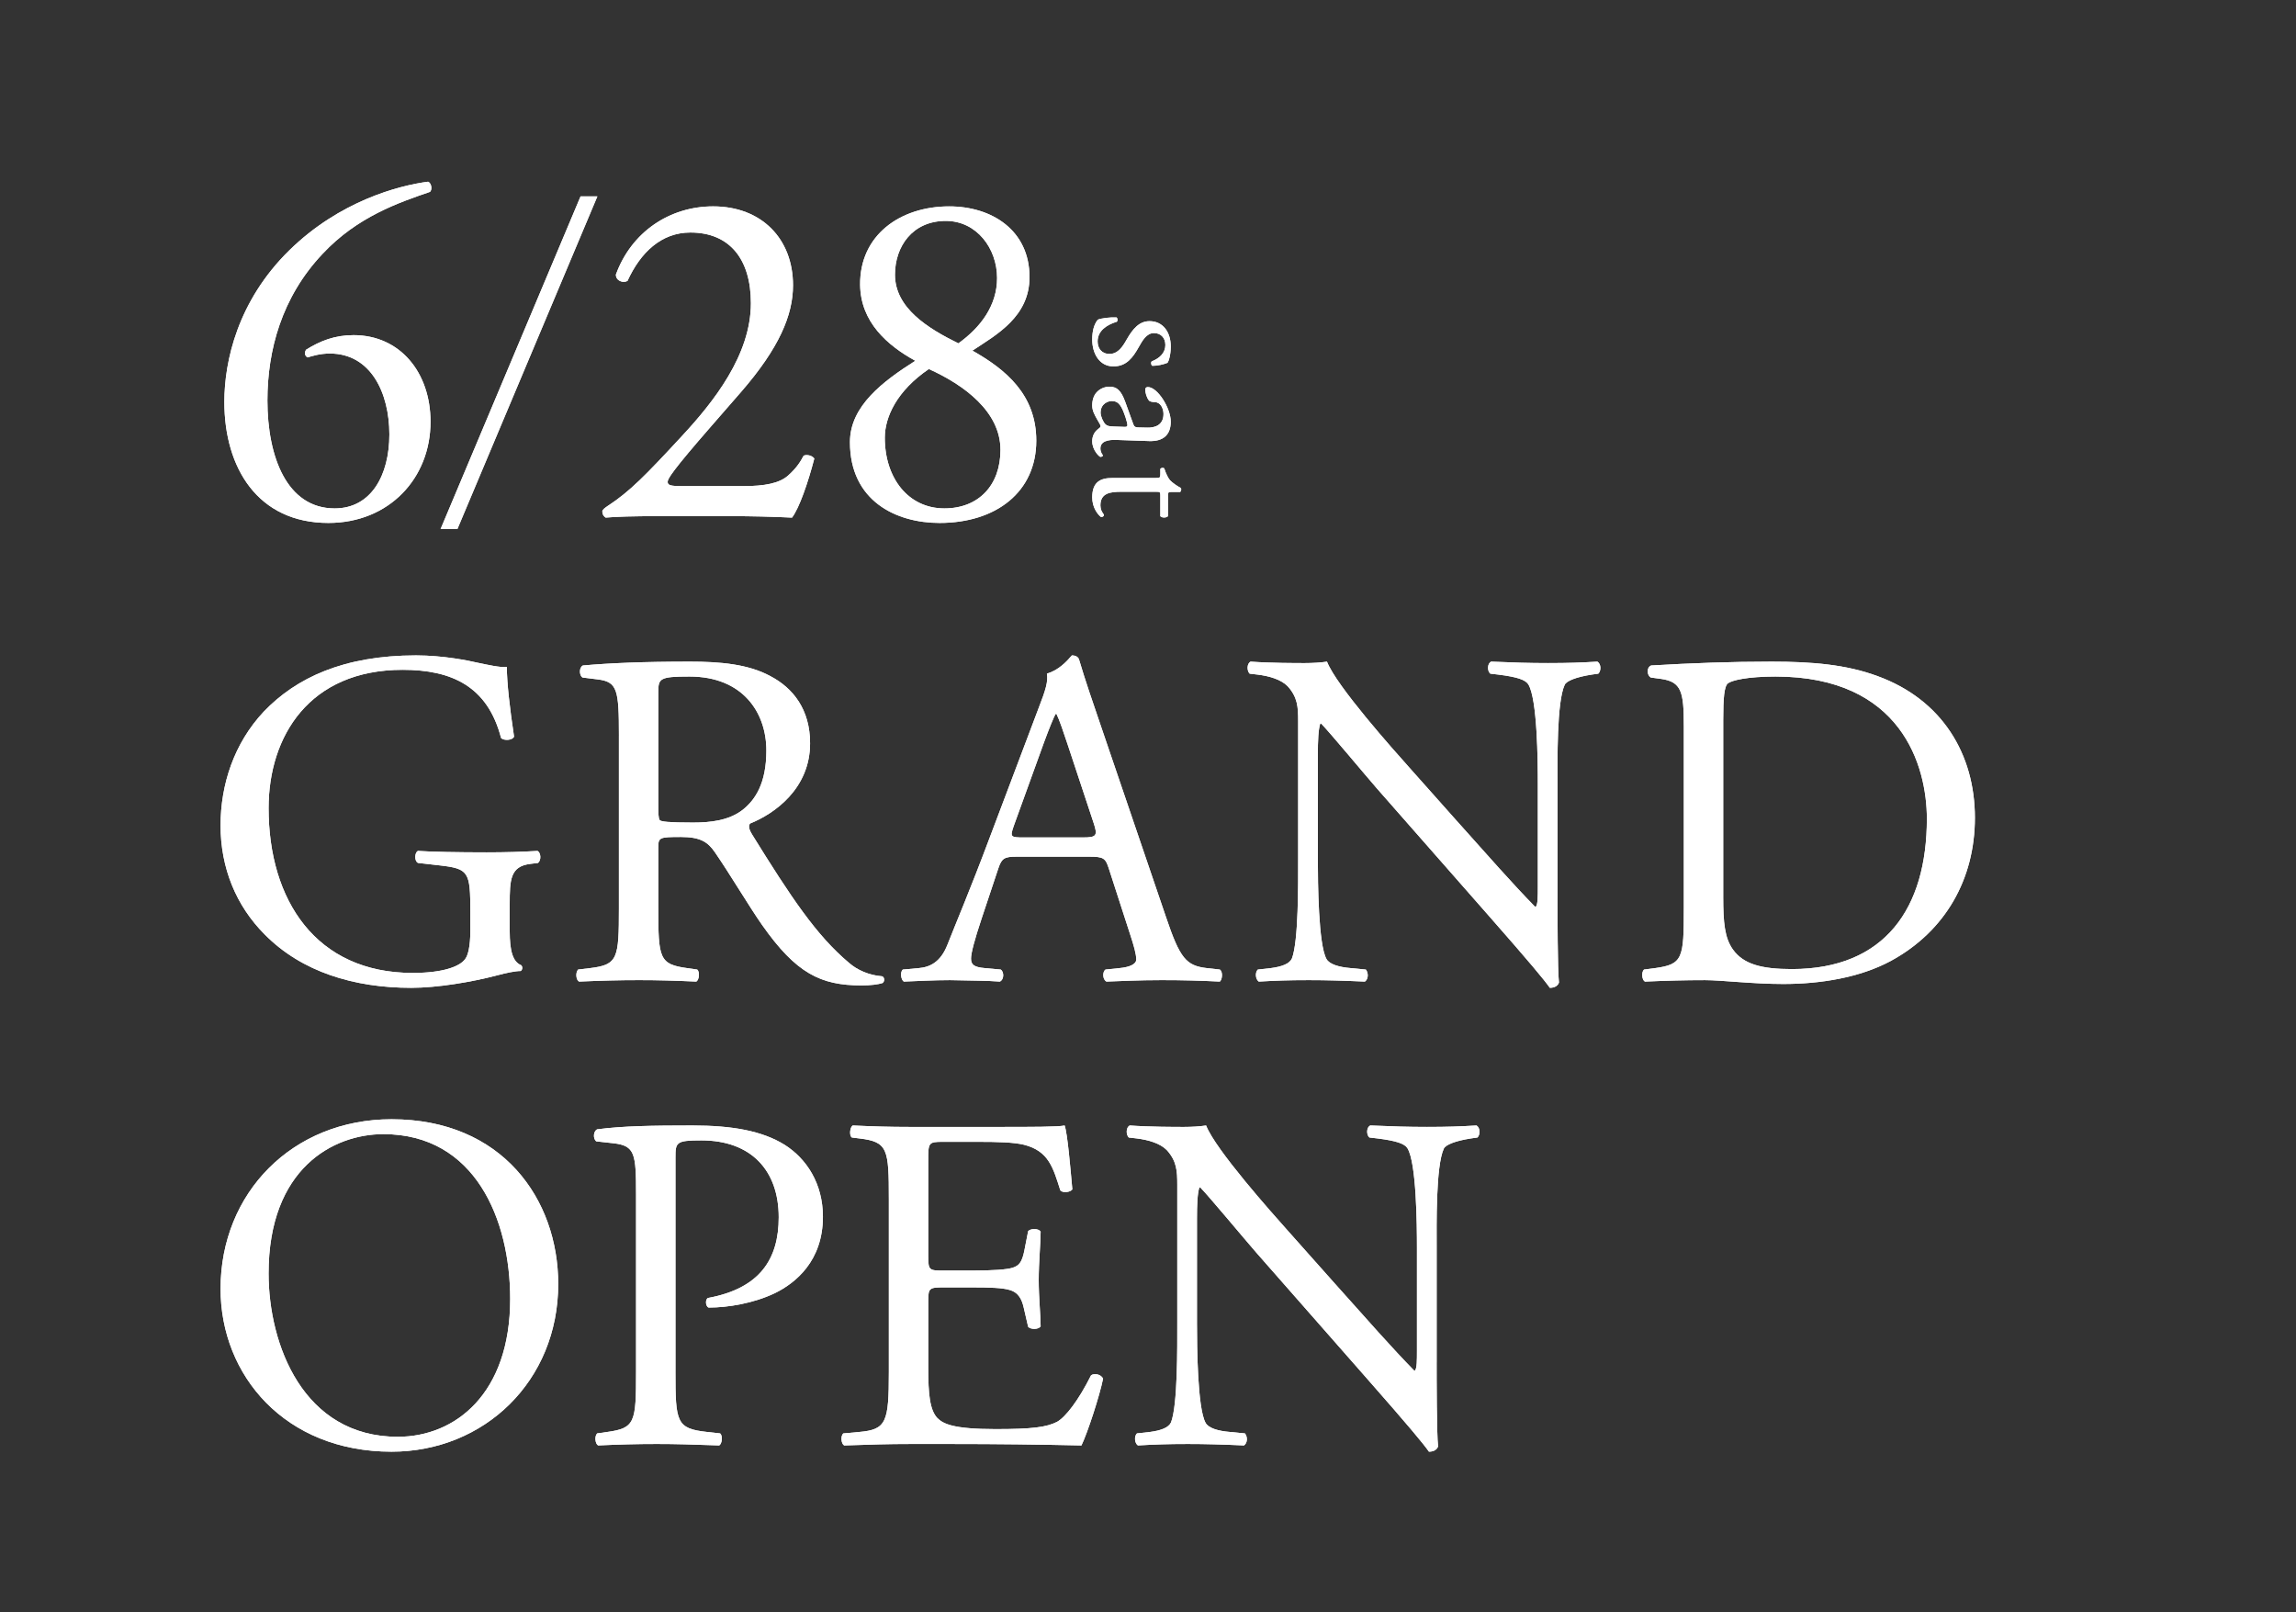 <?xml version="1.0" encoding="UTF-8"?>
<svg id="_レイヤー_1" xmlns="http://www.w3.org/2000/svg" version="1.1" viewBox="0 0 500 351">
  <rect x="0" y="0" width="500" height="351" fill="#333333" stroke="none"/>
  <!-- Generator: Adobe Illustrator 29.1.0, SVG Export Plug-In . SVG Version: 2.1.0 Build 142)  -->
  <defs>
    <style>
      .st0 {
        isolation: isolate;
      }

      .st1 {
        fill: #fff;
      }
    </style>
  </defs>
  <g class="st0">
    <g id="_レイヤー_2">
      <g id="design">
        <g>
          <path class="st1" d="M111,202.747c0,4.184.627,6.694,2.51,7.427.314.314.314.941-.104,1.255-1.255,0-3.138.418-5.125.941-5.544,1.464-13.075,2.72-18.723,2.72-12.447,0-23.849-3.452-31.903-11.61-6.276-6.276-9.623-14.539-9.623-23.744,0-8.891,2.929-17.886,9.414-24.79,7.008-7.322,17.363-12.238,33.158-12.238,5.962,0,11.506,1.151,13.284,1.569,1.987.418,5.23,1.151,6.485.941,0,3.452.628,8.891,1.569,15.167-.314.837-2.197.941-2.824.314-2.929-11.297-10.774-14.853-21.443-14.853-20.292,0-29.183,14.435-29.183,30.125,0,20.083,10.355,35.877,31.38,35.877,6.485,0,10.355-1.36,11.506-3.138.523-.732,1.046-2.615,1.046-5.962v-4.184c0-8.786-.314-9.414-6.799-10.146l-4.603-.523c-.837-.418-.732-2.301,0-2.615,3.033.209,8.786.314,14.958.314,4.08,0,7.636-.104,11.087-.314.732.418.837,1.987.105,2.615l-1.674.209c-4.393.523-4.498,3.452-4.498,8.786v5.858h0Z"/>
          <path class="st1" d="M134.782,160.175c0-9.937-.314-11.715-4.603-12.238l-3.347-.418c-.732-.523-.732-2.197.105-2.615,5.857-.523,13.075-.837,23.325-.837,6.485,0,12.657.523,17.468,3.138,5.021,2.615,8.682,7.322,8.682,14.644,0,9.937-7.845,15.376-13.075,17.468-.523.628,0,1.674.523,2.51,8.368,13.493,13.912,21.861,21.024,27.823,1.778,1.569,4.393,2.719,7.217,2.929.523.209.627,1.046.104,1.464-.941.314-2.615.523-4.603.523-8.891,0-14.225-2.615-21.652-13.18-2.72-3.87-7.008-11.087-10.25-15.794-1.569-2.301-3.243-3.347-7.427-3.347-4.707,0-4.916.105-4.916,2.301v13.179c0,10.983.209,12.238,6.276,13.075l2.197.314c.627.523.418,2.301-.209,2.615-4.707-.209-8.263-.314-12.447-.314-4.393,0-8.159.105-13.075.314-.627-.314-.837-1.883-.209-2.615l2.615-.314c6.067-.732,6.276-2.092,6.276-13.075v-37.551h0ZM143.359,175.133c0,1.883,0,3.033.314,3.452.313.314,1.883.523,7.217.523,3.766,0,7.74-.418,10.773-2.72,2.824-2.197,5.23-5.858,5.23-12.97,0-8.263-5.125-16.108-16.736-16.108-6.485,0-6.799.418-6.799,3.347v24.476h.001Z"/>
          <path class="st1" d="M241.479,189.149c-.732-2.301-1.15-2.615-4.289-2.615h-15.794c-2.615,0-3.243.314-3.975,2.51l-3.661,10.983c-1.569,4.707-2.301,7.531-2.301,8.682,0,1.255.523,1.883,3.034,2.092l3.452.314c.732.523.732,2.197-.209,2.615-2.719-.209-5.962-.209-10.878-.314-3.452,0-7.217.209-10.042.314-.628-.418-.837-2.092-.209-2.615l3.452-.314c2.511-.209,4.812-1.36,6.276-5.125,1.882-4.812,4.812-11.61,9.205-23.326l10.669-28.242c1.464-3.766,2.092-5.753,1.778-7.427,2.51-.732,4.289-2.615,5.439-3.975.627,0,1.36.209,1.569.941,1.36,4.602,3.034,9.414,4.603,14.016l14.33,42.049c3.033,8.996,4.393,10.565,8.891,11.088l2.824.314c.732.523.523,2.197,0,2.615-4.289-.209-7.95-.314-12.657-.314-5.021,0-8.996.209-12.029.314-.837-.418-.941-2.092-.209-2.615l3.034-.314c2.196-.209,3.661-.837,3.661-1.883,0-1.151-.523-3.033-1.359-5.544l-4.603-14.225h-.002,0ZM220.768,179.84c-.837,2.406-.732,2.51,2.196,2.51h12.866c3.034,0,3.243-.418,2.301-3.243l-5.648-17.05c-.837-2.51-1.778-5.334-2.406-6.59h-.209c-.314.523-1.36,3.033-2.511,6.171l-6.589,18.2v.002h0Z"/>
          <path class="st1" d="M339.181,195.634c0,3.138,0,15.585.313,18.305-.209.628-.836,1.151-1.987,1.151-1.255-1.778-4.289-5.439-13.389-15.794l-24.267-27.614c-2.824-3.243-9.937-11.82-12.133-14.121h-.209c-.418,1.255-.523,3.661-.523,6.799v22.802c0,4.916.104,18.514,1.882,21.652.628,1.151,2.72,1.778,5.335,1.987l3.242.314c.628.837.523,2.092-.209,2.615-4.707-.209-8.368-.314-12.238-.314-4.393,0-7.217.105-10.878.314-.732-.523-.837-1.987-.209-2.615l2.824-.314c2.406-.314,4.08-.941,4.603-2.092,1.464-3.766,1.36-16.527,1.36-21.547v-30.229c0-2.929-.105-5.125-2.301-7.531-1.464-1.464-3.975-2.197-6.485-2.51l-1.778-.209c-.627-.628-.627-2.197.209-2.615,4.393.314,9.937.314,11.82.314,1.673,0,3.452-.105,4.812-.314,2.092,5.335,14.435,19.142,17.886,23.012l10.146,11.401c7.217,8.054,12.343,13.912,17.259,18.932h.209c.418-.523.418-2.197.418-4.393v-22.384c0-4.916-.105-18.514-2.092-21.652-.627-.941-2.301-1.569-6.485-2.092l-1.778-.209c-.732-.628-.627-2.301.209-2.615,4.812.209,8.368.314,12.343.314,4.498,0,7.217-.105,10.774-.314.837.523.837,1.987.209,2.615l-1.464.209c-3.347.523-5.439,1.36-5.857,2.197-1.778,3.766-1.569,16.736-1.569,21.547v24.999h-.002,0Z"/>
          <path class="st1" d="M366.686,157.979c0-7.322-.523-9.518-4.916-10.146l-2.301-.314c-.837-.523-.941-2.197.104-2.615,8.891-.523,17.363-.837,26.254-.837,8.786,0,16.213.628,23.012,3.138,14.121,5.125,21.234,17.05,21.234,30.857,0,13.284-6.381,24.685-18.305,31.171-6.799,3.661-15.376,5.021-23.43,5.021-6.694,0-13.389-.837-17.049-.837-4.394,0-8.159.105-13.075.314-.627-.314-.836-1.987-.209-2.615l2.406-.314c6.067-.837,6.276-2.092,6.276-13.075v-39.748h-.001ZM375.263,195.321c0,5.544.314,8.891,2.092,11.401,2.301,3.243,6.276,4.289,12.866,4.289,20.292,0,29.393-13.284,29.393-32.74,0-11.506-5.544-30.961-32.949-30.961-6.171,0-9.519.837-10.355,1.464-.837.628-1.046,3.243-1.046,7.95v38.597h-.001Z"/>
          <path class="st1" d="M48.031,280.631c0-20.92,15.69-36.923,37.237-36.923,24.162,0,36.296,17.468,36.296,35.877,0,21.129-16.108,36.505-36.296,36.505-23.221,0-37.237-16.631-37.237-35.459ZM111.104,282.827c0-17.259-7.636-35.877-27.614-35.877-10.878,0-24.999,7.427-24.999,30.334,0,15.481,7.531,35.564,28.137,35.564,12.552,0,24.476-9.414,24.476-30.02h0Z"/>
          <path class="st1" d="M147.093,298.726c0,10.983.209,12.343,6.903,13.075l2.824.314c.628.523.418,2.301-.209,2.615-5.962-.209-9.414-.314-13.598-.314-4.393,0-8.159.105-12.761.314-.628-.314-.837-1.987-.209-2.615l2.197-.314c6.067-.837,6.276-2.092,6.276-13.075v-38.597c0-8.891-.209-10.669-4.916-11.192l-3.766-.418c-.732-.628-.627-2.197.209-2.615,5.544-.732,12.029-.837,20.711-.837s15.167,1.151,20.083,4.184c4.812,3.033,8.368,8.473,8.368,15.69,0,9.623-5.962,14.435-10.46,16.631-4.602,2.197-10.146,3.138-14.435,3.138-.732-.314-.732-1.883-.104-2.092,11.296-2.092,15.376-8.473,15.376-17.573,0-10.146-5.962-16.736-16.84-16.736-5.544,0-5.648.418-5.648,3.766v46.651h-.001Z"/>
          <path class="st1" d="M193.564,261.071c0-10.878-.209-12.447-6.38-13.18l-1.674-.209c-.627-.418-.418-2.301.209-2.615,4.498.209,8.054.314,12.342.314h19.665c6.694,0,12.865,0,14.121-.314.627,1.778,1.255,9.309,1.674,13.912-.418.628-2.092.837-2.615.209-1.569-4.916-2.51-8.577-7.95-9.937-2.196-.523-5.543-.628-10.146-.628h-7.531c-3.138,0-3.138.209-3.138,4.184v20.92c0,2.929.314,2.929,3.452,2.929h6.067c4.393,0,7.636-.209,8.891-.628,1.255-.418,1.988-1.046,2.511-3.661l.836-4.289c.523-.628,2.301-.628,2.72.105,0,2.51-.418,6.59-.418,10.565,0,3.766.418,7.74.418,10.042-.418.732-2.196.732-2.72.105l-.941-4.079c-.418-1.883-1.15-3.452-3.242-3.975-1.464-.418-3.975-.523-8.054-.523h-6.067c-3.138,0-3.452.105-3.452,2.824v14.749c0,5.544.314,9.1,1.987,10.878,1.255,1.255,3.452,2.406,12.657,2.406,8.054,0,11.087-.418,13.389-1.569,1.883-1.046,4.707-4.707,7.426-10.146.732-.523,2.197-.209,2.615.732-.732,3.661-3.347,11.715-4.707,14.539-9.414-.209-18.723-.314-28.033-.314h-9.414c-4.498,0-8.054.105-14.225.314-.628-.314-.837-1.987-.209-2.615l3.452-.314c5.962-.523,6.485-2.092,6.485-13.075v-37.656h0Z"/>
          <path class="st1" d="M312.857,296.634c0,3.138,0,15.585.313,18.305-.209.628-.836,1.151-1.987,1.151-1.255-1.778-4.289-5.439-13.389-15.794l-24.267-27.614c-2.824-3.243-9.937-11.82-12.133-14.121h-.209c-.418,1.255-.523,3.661-.523,6.799v22.802c0,4.916.104,18.514,1.882,21.652.628,1.151,2.72,1.778,5.335,1.987l3.242.314c.628.837.523,2.092-.209,2.615-4.707-.209-8.368-.314-12.238-.314-4.393,0-7.217.105-10.878.314-.732-.523-.837-1.987-.209-2.615l2.824-.314c2.406-.314,4.08-.941,4.603-2.092,1.464-3.766,1.36-16.527,1.36-21.547v-30.229c0-2.929-.105-5.125-2.301-7.531-1.464-1.464-3.975-2.197-6.485-2.51l-1.778-.209c-.627-.628-.627-2.197.209-2.615,4.393.314,9.937.314,11.82.314,1.673,0,3.452-.105,4.812-.314,2.092,5.335,14.435,19.142,17.886,23.012l10.146,11.401c7.217,8.054,12.343,13.912,17.259,18.932h.209c.418-.523.418-2.197.418-4.393v-22.384c0-4.916-.104-18.514-2.092-21.652-.627-.941-2.301-1.569-6.485-2.092l-1.778-.209c-.732-.628-.627-2.301.209-2.615,4.812.209,8.368.314,12.343.314,4.498,0,7.217-.105,10.774-.314.837.523.837,1.987.209,2.615l-1.464.209c-3.347.523-5.439,1.36-5.857,2.197-1.778,3.766-1.569,16.736-1.569,21.547v24.999h-.002,0Z"/>
          <path class="st1" d="M62.979,54.529c10.961-10.75,23.818-14.123,30.248-14.966.738.316.949,1.686.421,2.213-6.745,2.319-15.809,5.375-23.397,13.49-8.958,9.485-12.015,21.078-12.015,31.934,0,12.226,4.216,23.503,14.649,23.503,7.904,0,11.909-7.167,11.909-16.125s-4.005-17.601-12.963-17.601c-2.108,0-3.794.527-4.848.843-.632-.316-.738-1.054-.316-1.686,3.057-1.897,6.218-3.162,10.329-3.162,10.118,0,16.757,8.115,16.757,18.865,0,12.331-9.063,22.027-22.238,22.027-15.387,0-22.659-12.015-22.659-26.348,0-8.958,2.951-22.027,14.123-32.988h0Z"/>
          <path class="st1" d="M161.733,105.855c4.848,0,8.01-.632,9.907-2.319,2.002-1.792,2.74-3.162,3.373-4.321.738-.316,1.897,0,2.318.632-1.37,5.27-3.267,10.75-4.848,12.858-4.321-.211-8.748-.316-13.596-.316h-15.282c-5.902,0-9.38.105-11.698.316-.211-.105-.738-.527-.738-1.37,0-.316.527-.738,1.159-1.159,4.848-3.162,8.326-6.745,16.125-15.177,6.956-7.483,15.071-17.706,15.071-28.983,0-9.591-4.637-15.387-13.174-15.387-6.323,0-10.855,4.321-13.701,10.539-.949.527-2.529,0-2.529-1.37,3.373-9.275,11.698-14.86,21.184-14.86,10.54,0,17.39,7.061,17.39,17.179,0,6.534-3.056,13.701-11.277,23.186l-6.429,7.377c-8.643,9.907-9.591,11.593-9.591,12.225,0,.738.527.949,3.267.949h13.069Z"/>
          <path class="st1" d="M224.196,60.326c0,8.642-7.167,12.542-12.437,16.02,7.272,4.11,13.912,9.591,13.912,19.603,0,11.172-8.748,17.917-21.079,17.917-9.38,0-19.498-4.743-19.498-17.6,0-7.904,7.272-13.28,14.228-17.706-6.113-3.373-11.91-8.431-12.015-16.547-.105-10.75,8.642-17.074,19.392-17.074,9.38,0,17.495,5.27,17.495,15.387h.002ZM217.873,97.951c0-8.326-7.904-14.123-15.598-17.601-6.956,4.743-9.59,10.434-9.59,14.966,0,8.853,5.164,15.387,12.963,15.387,7.483,0,12.226-5.059,12.226-12.752h0ZM194.897,59.799c0,7.272,7.167,11.699,13.807,14.966,4.848-3.478,8.431-8.221,8.431-14.228,0-6.429-4.426-12.436-11.171-12.436-7.272,0-11.066,5.586-11.066,11.699h-.001Z"/>
          <path class="st1" d="M130.092,42.756l-30.486,72.446h-3.662l30.486-72.446h3.662Z"/>
          <path class="st1" d="M254.227,79.008c-.892.365-2.188.648-3.283.648-.284-.162-.365-.77-.122-.973,1.783-.689,2.958-1.905,2.958-3.566,0-1.581-1.013-2.594-2.472-2.594-1.662,0-2.553,1.702-3.364,3.121-1.216,2.148-2.594,4.134-5.471,4.134-3.08,0-4.62-2.837-4.62-5.836,0-1.905.405-3.323,1.216-4.336.77-.324,2.756-.567,4.093-.486.243.203.284.729.041.932-2.229.689-4.174,1.986-4.174,4.296,0,1.459.851,2.715,2.594,2.715,1.864,0,2.877-1.621,3.729-3.121,1.337-2.351,2.756-4.012,4.985-4.012,2.958,0,4.62,2.432,4.62,5.512,0,1.702-.405,3.202-.729,3.566h-.001Z"/>
          <path class="st1" d="M246.81,92.384c.203.608.567.689,1.175.689l1.864.041c1.5.041,3.526-.446,3.526-2.958,0-1.135-.567-2.513-1.824-2.594-.648-.041-1.135-.081-1.378-.405-.486-.608-.77-1.702-.77-2.31,0-.365.203-.567.567-.567,2.107,0,4.985,4.58,4.985,7.538,0,2.918-1.702,4.336-4.742,4.215l-7.052-.243c-1.864-.081-3.526.284-3.526,1.864,0,.405.122.77.243,1.013.122.203.284.405.284.527,0,.162-.243.284-.527.284-.203,0-1.783-1.418-1.783-3.404,0-.973.365-1.945,1.256-2.634.243-.162.567-.405.567-.648,0-.284-.365-.77-.811-1.581-.486-.892-1.013-1.783-1.013-2.918,0-1.175.324-2.148.932-2.837.689-.77,1.702-1.256,2.837-1.256,1.581,0,2.513.77,3.445,3.364l1.743,4.823.002-.003h0ZM239.677,89.871c0,.811.608,2.067,1.013,2.472.486.486,1.054.486,1.905.527l2.391.081c.446,0,.527-.162.527-.405s-.162-.932-.405-1.662c-.811-2.391-1.418-3.566-2.999-3.566-.689,0-2.432.486-2.432,2.553Z"/>
          <path class="st1" d="M252.687,107.809c0-.689-.122-.729-.973-.729h-7.579c-2.351,0-4.499.284-4.499,2.958,0,.405.081.77.203,1.094.122.365.567.892.567,1.013,0,.324-.446.486-.689.405-.851-.729-1.864-2.188-1.864-4.255,0-3.485,1.945-4.215,4.377-4.215h9.281c1.094,0,1.175-.041,1.175-.851v-1.135c.162-.243.608-.284.851-.122.365,1.175.892,2.188,1.256,2.594.486.527,1.581,1.297,2.391,1.702.081.203.081.689-.203.851h-1.824c-.729,0-.77.041-.77.729v4.499c-.365.486-1.459.405-1.702.041v-4.58h.002,0Z"/>
        </g>
      </g>
    </g>
  </g>
  <g class="st0">
    <g id="_レイヤー_21" data-name="_レイヤー_2">
      <g id="design1" data-name="design">
        <g>
          <path class="st1" d="M111,202.747c0,4.184.627,6.694,2.51,7.427.314.314.314.941-.104,1.255-1.255,0-3.138.418-5.125.941-5.544,1.464-13.075,2.72-18.723,2.72-12.447,0-23.849-3.452-31.903-11.61-6.276-6.276-9.623-14.539-9.623-23.744,0-8.891,2.929-17.886,9.414-24.79,7.008-7.322,17.363-12.238,33.158-12.238,5.962,0,11.506,1.151,13.284,1.569,1.987.418,5.23,1.151,6.485.941,0,3.452.628,8.891,1.569,15.167-.314.837-2.197.941-2.824.314-2.929-11.297-10.774-14.853-21.443-14.853-20.292,0-29.183,14.435-29.183,30.125,0,20.083,10.355,35.877,31.38,35.877,6.485,0,10.355-1.36,11.506-3.138.523-.732,1.046-2.615,1.046-5.962v-4.184c0-8.786-.314-9.414-6.799-10.146l-4.603-.523c-.837-.418-.732-2.301,0-2.615,3.033.209,8.786.314,14.958.314,4.08,0,7.636-.104,11.087-.314.732.418.837,1.987.105,2.615l-1.674.209c-4.393.523-4.498,3.452-4.498,8.786v5.858h0Z"/>
          <path class="st1" d="M134.782,160.175c0-9.937-.314-11.715-4.603-12.238l-3.347-.418c-.732-.523-.732-2.197.105-2.615,5.857-.523,13.075-.837,23.325-.837,6.485,0,12.657.523,17.468,3.138,5.021,2.615,8.682,7.322,8.682,14.644,0,9.937-7.845,15.376-13.075,17.468-.523.628,0,1.674.523,2.51,8.368,13.493,13.912,21.861,21.024,27.823,1.778,1.569,4.393,2.719,7.217,2.929.523.209.627,1.046.104,1.464-.941.314-2.615.523-4.603.523-8.891,0-14.225-2.615-21.652-13.18-2.72-3.87-7.008-11.087-10.25-15.794-1.569-2.301-3.243-3.347-7.427-3.347-4.707,0-4.916.105-4.916,2.301v13.179c0,10.983.209,12.238,6.276,13.075l2.197.314c.627.523.418,2.301-.209,2.615-4.707-.209-8.263-.314-12.447-.314-4.393,0-8.159.105-13.075.314-.627-.314-.837-1.883-.209-2.615l2.615-.314c6.067-.732,6.276-2.092,6.276-13.075v-37.551h0ZM143.359,175.133c0,1.883,0,3.033.314,3.452.313.314,1.883.523,7.217.523,3.766,0,7.74-.418,10.773-2.72,2.824-2.197,5.23-5.858,5.23-12.97,0-8.263-5.125-16.108-16.736-16.108-6.485,0-6.799.418-6.799,3.347v24.476h.001Z"/>
          <path class="st1" d="M241.479,189.149c-.732-2.301-1.15-2.615-4.289-2.615h-15.794c-2.615,0-3.243.314-3.975,2.51l-3.661,10.983c-1.569,4.707-2.301,7.531-2.301,8.682,0,1.255.523,1.883,3.034,2.092l3.452.314c.732.523.732,2.197-.209,2.615-2.719-.209-5.962-.209-10.878-.314-3.452,0-7.217.209-10.042.314-.628-.418-.837-2.092-.209-2.615l3.452-.314c2.511-.209,4.812-1.36,6.276-5.125,1.882-4.812,4.812-11.61,9.205-23.326l10.669-28.242c1.464-3.766,2.092-5.753,1.778-7.427,2.51-.732,4.289-2.615,5.439-3.975.627,0,1.36.209,1.569.941,1.36,4.602,3.034,9.414,4.603,14.016l14.33,42.049c3.033,8.996,4.393,10.565,8.891,11.088l2.824.314c.732.523.523,2.197,0,2.615-4.289-.209-7.95-.314-12.657-.314-5.021,0-8.996.209-12.029.314-.837-.418-.941-2.092-.209-2.615l3.034-.314c2.196-.209,3.661-.837,3.661-1.883,0-1.151-.523-3.033-1.359-5.544l-4.603-14.225h-.002ZM220.768,179.84c-.837,2.406-.732,2.51,2.196,2.51h12.866c3.034,0,3.243-.418,2.301-3.243l-5.648-17.05c-.837-2.51-1.778-5.334-2.406-6.59h-.209c-.314.523-1.36,3.033-2.511,6.171l-6.589,18.2v.002Z"/>
          <path class="st1" d="M339.181,195.634c0,3.138,0,15.585.313,18.305-.209.628-.836,1.151-1.987,1.151-1.255-1.778-4.289-5.439-13.389-15.794l-24.267-27.614c-2.824-3.243-9.937-11.82-12.133-14.121h-.209c-.418,1.255-.523,3.661-.523,6.799v22.802c0,4.916.104,18.514,1.882,21.652.628,1.151,2.72,1.778,5.335,1.987l3.242.314c.628.837.523,2.092-.209,2.615-4.707-.209-8.368-.314-12.238-.314-4.393,0-7.217.105-10.878.314-.732-.523-.837-1.987-.209-2.615l2.824-.314c2.406-.314,4.08-.941,4.603-2.092,1.464-3.766,1.36-16.527,1.36-21.547v-30.229c0-2.929-.105-5.125-2.301-7.531-1.464-1.464-3.975-2.197-6.485-2.51l-1.778-.209c-.627-.628-.627-2.197.209-2.615,4.393.314,9.937.314,11.82.314,1.673,0,3.452-.105,4.812-.314,2.092,5.335,14.435,19.142,17.886,23.012l10.146,11.401c7.217,8.054,12.343,13.912,17.259,18.932h.209c.418-.523.418-2.197.418-4.393v-22.384c0-4.916-.105-18.514-2.092-21.652-.627-.941-2.301-1.569-6.485-2.092l-1.778-.209c-.732-.628-.627-2.301.209-2.615,4.812.209,8.368.314,12.343.314,4.498,0,7.217-.105,10.774-.314.837.523.837,1.987.209,2.615l-1.464.209c-3.347.523-5.439,1.36-5.857,2.197-1.778,3.766-1.569,16.736-1.569,21.547v24.999h-.002Z"/>
          <path class="st1" d="M366.686,157.979c0-7.322-.523-9.518-4.916-10.146l-2.301-.314c-.837-.523-.941-2.197.104-2.615,8.891-.523,17.363-.837,26.254-.837,8.786,0,16.213.628,23.012,3.138,14.121,5.125,21.234,17.05,21.234,30.857,0,13.284-6.381,24.685-18.305,31.171-6.799,3.661-15.376,5.021-23.43,5.021-6.694,0-13.389-.837-17.049-.837-4.394,0-8.159.105-13.075.314-.627-.314-.836-1.987-.209-2.615l2.406-.314c6.067-.837,6.276-2.092,6.276-13.075v-39.748h-.001ZM375.263,195.321c0,5.544.314,8.891,2.092,11.401,2.301,3.243,6.276,4.289,12.866,4.289,20.292,0,29.393-13.284,29.393-32.74,0-11.506-5.544-30.961-32.949-30.961-6.171,0-9.519.837-10.355,1.464-.837.628-1.046,3.243-1.046,7.95v38.597h-.001Z"/>
          <path class="st1" d="M48.031,280.631c0-20.92,15.69-36.923,37.237-36.923,24.162,0,36.296,17.468,36.296,35.877,0,21.129-16.108,36.505-36.296,36.505-23.221,0-37.237-16.631-37.237-35.459ZM111.104,282.827c0-17.259-7.636-35.877-27.614-35.877-10.878,0-24.999,7.427-24.999,30.334,0,15.481,7.531,35.564,28.137,35.564,12.552,0,24.476-9.414,24.476-30.02h0Z"/>
          <path class="st1" d="M147.093,298.726c0,10.983.209,12.343,6.903,13.075l2.824.314c.628.523.418,2.301-.209,2.615-5.962-.209-9.414-.314-13.598-.314-4.393,0-8.159.105-12.761.314-.628-.314-.837-1.987-.209-2.615l2.197-.314c6.067-.837,6.276-2.092,6.276-13.075v-38.597c0-8.891-.209-10.669-4.916-11.192l-3.766-.418c-.732-.628-.627-2.197.209-2.615,5.544-.732,12.029-.837,20.711-.837s15.167,1.151,20.083,4.184c4.812,3.033,8.368,8.473,8.368,15.69,0,9.623-5.962,14.435-10.46,16.631-4.602,2.197-10.146,3.138-14.435,3.138-.732-.314-.732-1.883-.104-2.092,11.296-2.092,15.376-8.473,15.376-17.573,0-10.146-5.962-16.736-16.84-16.736-5.544,0-5.648.418-5.648,3.766v46.651h-.001Z"/>
          <path class="st1" d="M193.564,261.071c0-10.878-.209-12.447-6.38-13.18l-1.674-.209c-.627-.418-.418-2.301.209-2.615,4.498.209,8.054.314,12.342.314h19.665c6.694,0,12.865,0,14.121-.314.627,1.778,1.255,9.309,1.674,13.912-.418.628-2.092.837-2.615.209-1.569-4.916-2.51-8.577-7.95-9.937-2.196-.523-5.543-.628-10.146-.628h-7.531c-3.138,0-3.138.209-3.138,4.184v20.92c0,2.929.314,2.929,3.452,2.929h6.067c4.393,0,7.636-.209,8.891-.628,1.255-.418,1.988-1.046,2.511-3.661l.836-4.289c.523-.628,2.301-.628,2.72.105,0,2.51-.418,6.59-.418,10.565,0,3.766.418,7.74.418,10.042-.418.732-2.196.732-2.72.105l-.941-4.079c-.418-1.883-1.15-3.452-3.242-3.975-1.464-.418-3.975-.523-8.054-.523h-6.067c-3.138,0-3.452.105-3.452,2.824v14.749c0,5.544.314,9.1,1.987,10.878,1.255,1.255,3.452,2.406,12.657,2.406,8.054,0,11.087-.418,13.389-1.569,1.883-1.046,4.707-4.707,7.426-10.146.732-.523,2.197-.209,2.615.732-.732,3.661-3.347,11.715-4.707,14.539-9.414-.209-18.723-.314-28.033-.314h-9.414c-4.498,0-8.054.105-14.225.314-.628-.314-.837-1.987-.209-2.615l3.452-.314c5.962-.523,6.485-2.092,6.485-13.075v-37.656h0Z"/>
          <path class="st1" d="M312.857,296.634c0,3.138,0,15.585.313,18.305-.209.628-.836,1.151-1.987,1.151-1.255-1.778-4.289-5.439-13.389-15.794l-24.267-27.614c-2.824-3.243-9.937-11.82-12.133-14.121h-.209c-.418,1.255-.523,3.661-.523,6.799v22.802c0,4.916.104,18.514,1.882,21.652.628,1.151,2.72,1.778,5.335,1.987l3.242.314c.628.837.523,2.092-.209,2.615-4.707-.209-8.368-.314-12.238-.314-4.393,0-7.217.105-10.878.314-.732-.523-.837-1.987-.209-2.615l2.824-.314c2.406-.314,4.08-.941,4.603-2.092,1.464-3.766,1.36-16.527,1.36-21.547v-30.229c0-2.929-.105-5.125-2.301-7.531-1.464-1.464-3.975-2.197-6.485-2.51l-1.778-.209c-.627-.628-.627-2.197.209-2.615,4.393.314,9.937.314,11.82.314,1.673,0,3.452-.105,4.812-.314,2.092,5.335,14.435,19.142,17.886,23.012l10.146,11.401c7.217,8.054,12.343,13.912,17.259,18.932h.209c.418-.523.418-2.197.418-4.393v-22.384c0-4.916-.104-18.514-2.092-21.652-.627-.941-2.301-1.569-6.485-2.092l-1.778-.209c-.732-.628-.627-2.301.209-2.615,4.812.209,8.368.314,12.343.314,4.498,0,7.217-.105,10.774-.314.837.523.837,1.987.209,2.615l-1.464.209c-3.347.523-5.439,1.36-5.857,2.197-1.778,3.766-1.569,16.736-1.569,21.547v24.999h-.002Z"/>
          <path class="st1" d="M62.979,54.529c10.961-10.75,23.818-14.123,30.248-14.966.738.316.949,1.686.421,2.213-6.745,2.319-15.809,5.375-23.397,13.49-8.958,9.485-12.015,21.078-12.015,31.934,0,12.226,4.216,23.503,14.649,23.503,7.904,0,11.909-7.167,11.909-16.125s-4.005-17.601-12.963-17.601c-2.108,0-3.794.527-4.848.843-.632-.316-.738-1.054-.316-1.686,3.057-1.897,6.218-3.162,10.329-3.162,10.118,0,16.757,8.115,16.757,18.865,0,12.331-9.063,22.027-22.238,22.027-15.387,0-22.659-12.015-22.659-26.348,0-8.958,2.951-22.027,14.123-32.988h0Z"/>
          <path class="st1" d="M161.733,105.855c4.848,0,8.01-.632,9.907-2.319,2.002-1.792,2.74-3.162,3.373-4.321.738-.316,1.897,0,2.318.632-1.37,5.27-3.267,10.75-4.848,12.858-4.321-.211-8.748-.316-13.596-.316h-15.282c-5.902,0-9.38.105-11.698.316-.211-.105-.738-.527-.738-1.37,0-.316.527-.738,1.159-1.159,4.848-3.162,8.326-6.745,16.125-15.177,6.956-7.483,15.071-17.706,15.071-28.983,0-9.591-4.637-15.387-13.174-15.387-6.323,0-10.855,4.321-13.701,10.539-.949.527-2.529,0-2.529-1.37,3.373-9.275,11.698-14.86,21.184-14.86,10.54,0,17.39,7.061,17.39,17.179,0,6.534-3.056,13.701-11.277,23.186l-6.429,7.377c-8.643,9.907-9.591,11.593-9.591,12.225,0,.738.527.949,3.267.949h13.069Z"/>
          <path class="st1" d="M224.196,60.326c0,8.642-7.167,12.542-12.437,16.02,7.272,4.11,13.912,9.591,13.912,19.603,0,11.172-8.748,17.917-21.079,17.917-9.38,0-19.498-4.743-19.498-17.6,0-7.904,7.272-13.28,14.228-17.706-6.113-3.373-11.91-8.431-12.015-16.547-.105-10.75,8.642-17.074,19.392-17.074,9.38,0,17.495,5.27,17.495,15.387h.002ZM217.873,97.951c0-8.326-7.904-14.123-15.598-17.601-6.956,4.743-9.59,10.434-9.59,14.966,0,8.853,5.164,15.387,12.963,15.387,7.483,0,12.226-5.059,12.226-12.752h0ZM194.897,59.799c0,7.272,7.167,11.699,13.807,14.966,4.848-3.478,8.431-8.221,8.431-14.228,0-6.429-4.426-12.436-11.171-12.436-7.272,0-11.066,5.586-11.066,11.699h-.001Z"/>
          <path class="st1" d="M130.092,42.756l-30.486,72.446h-3.662l30.486-72.446h3.662Z"/>
          <path class="st1" d="M254.227,79.008c-.892.365-2.188.648-3.283.648-.284-.162-.365-.77-.122-.973,1.783-.689,2.958-1.905,2.958-3.566,0-1.581-1.013-2.594-2.472-2.594-1.662,0-2.553,1.702-3.364,3.121-1.216,2.148-2.594,4.134-5.471,4.134-3.08,0-4.62-2.837-4.62-5.836,0-1.905.405-3.323,1.216-4.336.77-.324,2.756-.567,4.093-.486.243.203.284.729.041.932-2.229.689-4.174,1.986-4.174,4.296,0,1.459.851,2.715,2.594,2.715,1.864,0,2.877-1.621,3.729-3.121,1.337-2.351,2.756-4.012,4.985-4.012,2.958,0,4.62,2.432,4.62,5.512,0,1.702-.405,3.202-.729,3.566h-.001Z"/>
          <path class="st1" d="M246.81,92.384c.203.608.567.689,1.175.689l1.864.041c1.5.041,3.526-.446,3.526-2.958,0-1.135-.567-2.513-1.824-2.594-.648-.041-1.135-.081-1.378-.405-.486-.608-.77-1.702-.77-2.31,0-.365.203-.567.567-.567,2.107,0,4.985,4.58,4.985,7.538,0,2.918-1.702,4.336-4.742,4.215l-7.052-.243c-1.864-.081-3.526.284-3.526,1.864,0,.405.122.77.243,1.013.122.203.284.405.284.527,0,.162-.243.284-.527.284-.203,0-1.783-1.418-1.783-3.404,0-.973.365-1.945,1.256-2.634.243-.162.567-.405.567-.648,0-.284-.365-.77-.811-1.581-.486-.892-1.013-1.783-1.013-2.918,0-1.175.324-2.148.932-2.837.689-.77,1.702-1.256,2.837-1.256,1.581,0,2.513.77,3.445,3.364l1.743,4.823.002-.003ZM239.677,89.871c0,.811.608,2.067,1.013,2.472.486.486,1.054.486,1.905.527l2.391.081c.446,0,.527-.162.527-.405s-.162-.932-.405-1.662c-.811-2.391-1.418-3.566-2.999-3.566-.689,0-2.432.486-2.432,2.553Z"/>
          <path class="st1" d="M252.687,107.809c0-.689-.122-.729-.973-.729h-7.579c-2.351,0-4.499.284-4.499,2.958,0,.405.081.77.203,1.094.122.365.567.892.567,1.013,0,.324-.446.486-.689.405-.851-.729-1.864-2.188-1.864-4.255,0-3.485,1.945-4.215,4.377-4.215h9.281c1.094,0,1.175-.041,1.175-.851v-1.135c.162-.243.608-.284.851-.122.365,1.175.892,2.188,1.256,2.594.486.527,1.581,1.297,2.391,1.702.081.203.081.689-.203.851h-1.824c-.729,0-.77.041-.77.729v4.499c-.365.486-1.459.405-1.702.041v-4.58h.002Z"/>
        </g>
      </g>
    </g>
  </g>
</svg>